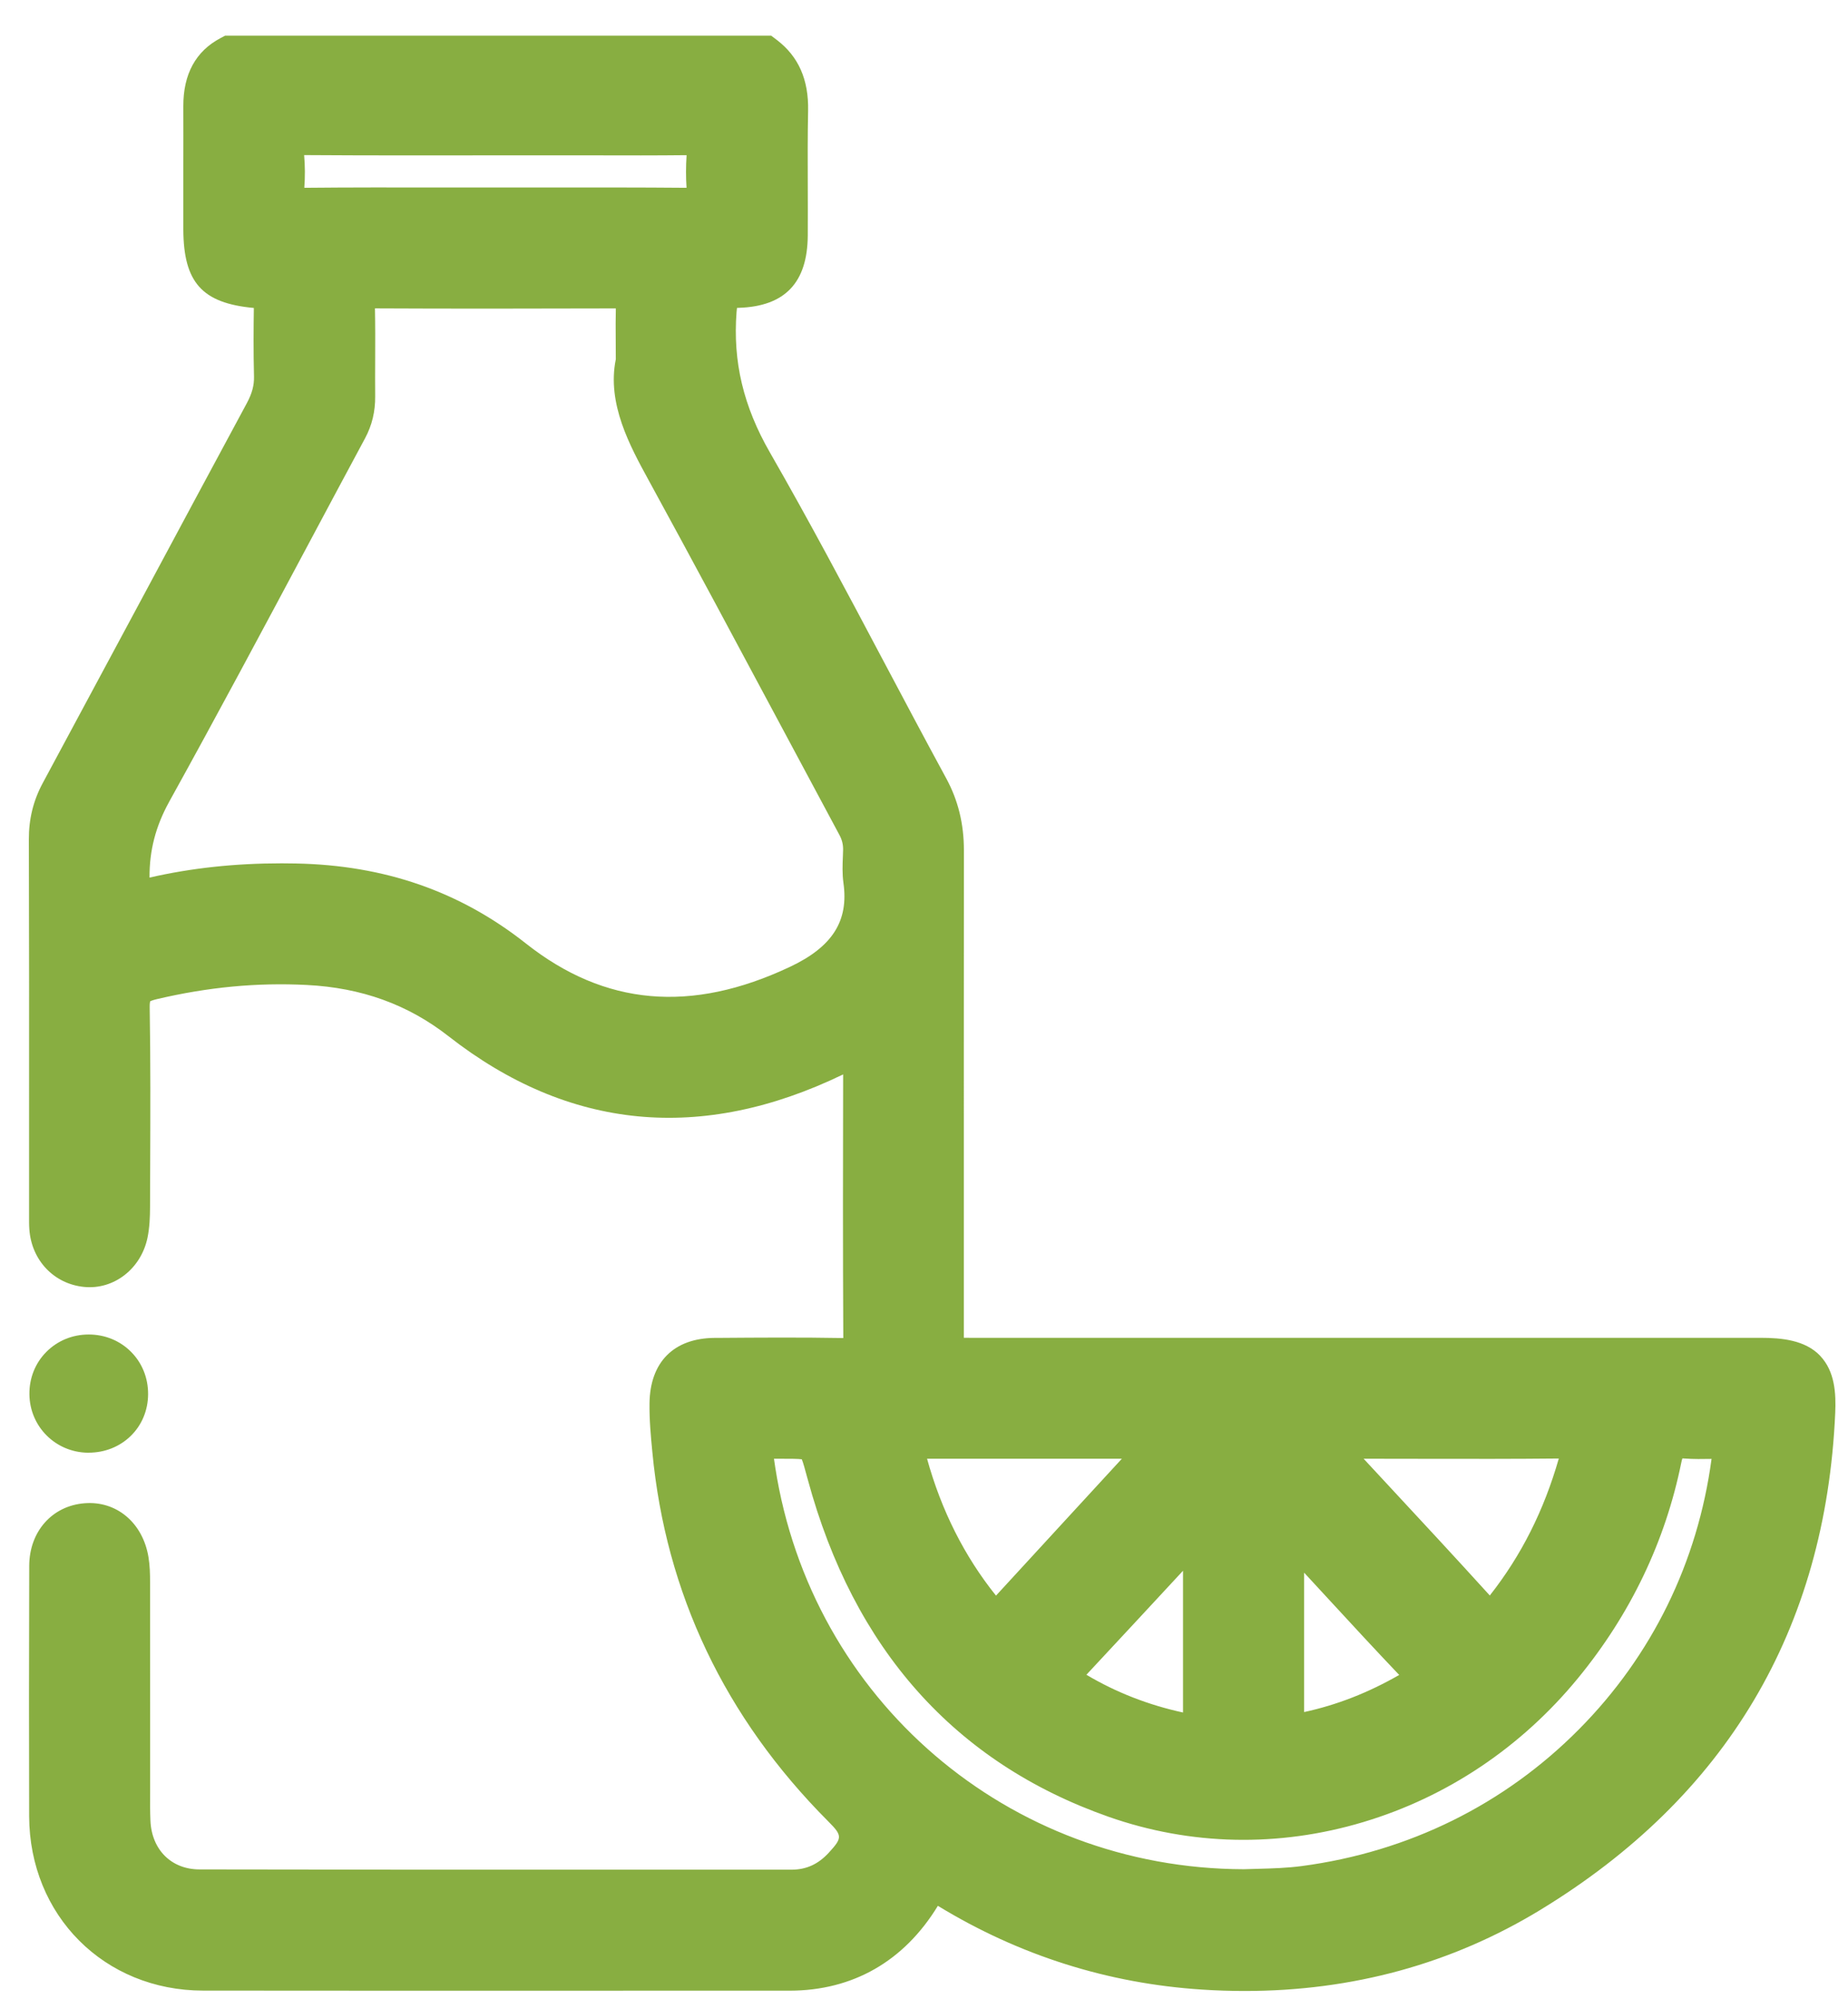 <?xml version="1.0" encoding="UTF-8"?> <svg xmlns="http://www.w3.org/2000/svg" width="49" height="53" viewBox="0 0 49 53" fill="none"><path d="M48.262 35.945C47.861 35.526 47.238 35.469 46.68 35.469H25.736C25.677 35.469 25.613 35.469 25.556 35.468C25.556 35.405 25.556 35.336 25.556 35.269V32.969C25.556 29.553 25.555 26.019 25.558 22.544C25.558 21.841 25.405 21.215 25.086 20.63C24.52 19.589 23.955 18.523 23.408 17.492C22.449 15.681 21.456 13.809 20.416 11.999C19.711 10.774 19.429 9.589 19.53 8.272C19.535 8.226 19.538 8.191 19.541 8.164C19.556 8.163 19.573 8.162 19.593 8.161C20.812 8.121 21.409 7.495 21.418 6.246C21.421 5.803 21.419 5.355 21.418 4.921C21.416 4.269 21.413 3.596 21.427 2.937C21.444 2.11 21.172 1.495 20.595 1.057L20.449 0.946H5.968L5.847 1.01C5.19 1.357 4.858 1.965 4.861 2.817C4.863 3.34 4.862 3.863 4.861 4.386C4.861 4.953 4.86 5.519 4.861 6.085C4.867 7.487 5.358 8.039 6.731 8.165C6.723 8.673 6.718 9.323 6.735 9.984C6.74 10.22 6.683 10.433 6.541 10.696C5.612 12.419 4.687 14.143 3.762 15.869C2.886 17.503 2.008 19.137 1.129 20.769C0.883 21.228 0.763 21.715 0.765 22.257C0.773 24.743 0.772 27.273 0.771 29.718V32.157V32.248C0.771 32.357 0.769 32.47 0.778 32.591C0.835 33.414 1.433 34.043 2.233 34.12C3.024 34.197 3.743 33.634 3.912 32.811C3.969 32.529 3.977 32.251 3.978 32.016C3.978 31.66 3.98 31.306 3.982 30.951C3.987 29.561 3.993 28.123 3.969 26.707C3.968 26.615 3.976 26.568 3.981 26.548C4.001 26.537 4.051 26.515 4.162 26.489C5.519 26.17 6.818 26.047 8.133 26.114C9.586 26.187 10.817 26.632 11.894 27.474C15.08 29.965 18.598 30.305 22.356 28.485C22.351 30.725 22.348 33.105 22.36 35.475C21.249 35.455 20.123 35.463 19.034 35.471H18.95C17.866 35.478 17.236 36.111 17.222 37.204C17.216 37.644 17.256 38.072 17.297 38.496C17.653 42.245 19.22 45.537 21.953 48.281C22.338 48.667 22.339 48.722 21.978 49.117C21.696 49.425 21.379 49.57 20.983 49.57H20.982C19.134 49.569 17.285 49.569 15.437 49.57C12.111 49.57 8.67 49.57 5.288 49.563C4.545 49.561 4.023 49.043 3.989 48.273C3.978 48.025 3.979 47.777 3.981 47.515C3.981 47.429 3.981 47.344 3.981 47.257V45.434C3.981 44.276 3.981 43.117 3.979 41.959C3.979 41.733 3.975 41.51 3.936 41.278C3.785 40.373 3.09 39.786 2.241 39.855C1.381 39.923 0.778 40.605 0.775 41.514C0.767 43.982 0.767 46.154 0.773 48.152C0.782 50.786 2.765 52.773 5.385 52.776C9.425 52.781 13.532 52.78 17.505 52.778H20.933C22.612 52.777 23.971 51.999 24.868 50.528C27.021 51.842 29.379 52.589 31.877 52.749C32.257 52.774 32.633 52.786 33.005 52.786C35.86 52.786 38.488 52.067 40.831 50.643C45.773 47.639 48.407 43.205 48.661 37.463C48.684 36.944 48.654 36.358 48.261 35.946L48.262 35.945ZM18.204 4.979C16.949 4.968 15.676 4.97 14.443 4.971C13.543 4.972 12.643 4.972 11.743 4.971C10.54 4.969 9.296 4.967 8.069 4.979C8.091 4.686 8.089 4.394 8.064 4.112C8.07 4.112 8.076 4.112 8.083 4.112C9.744 4.123 11.433 4.121 13.065 4.119C13.975 4.119 14.884 4.118 15.794 4.119C16.584 4.121 17.399 4.123 18.205 4.114C18.185 4.415 18.185 4.705 18.204 4.979ZM4.486 21.256C5.739 18.994 6.977 16.676 8.173 14.435C8.674 13.497 9.174 12.559 9.678 11.623C9.864 11.277 9.952 10.911 9.948 10.506C9.945 10.174 9.946 9.843 9.948 9.512C9.95 9.075 9.951 8.623 9.942 8.176C11.835 8.185 13.869 8.185 16.329 8.177C16.322 8.445 16.324 8.717 16.326 9.027C16.327 9.18 16.328 9.345 16.328 9.526C16.089 10.702 16.702 11.822 17.196 12.726C18.375 14.882 19.553 17.086 20.694 19.218C21.214 20.191 21.735 21.164 22.257 22.136C22.327 22.265 22.357 22.39 22.355 22.529C22.354 22.589 22.351 22.651 22.349 22.712C22.34 22.924 22.33 23.164 22.364 23.409C22.507 24.418 22.07 25.104 20.947 25.633C18.326 26.87 16.037 26.667 13.947 25.016C12.198 23.634 10.201 22.939 7.844 22.893C7.718 22.89 7.593 22.889 7.469 22.889C6.227 22.889 5.076 23.013 3.965 23.267C3.96 22.547 4.128 21.904 4.487 21.255L4.486 21.256ZM34.579 41.695C34.789 41.922 35 42.15 35.21 42.379C35.825 43.046 36.46 43.735 37.1 44.407C36.277 44.879 35.448 45.203 34.579 45.391C34.579 44.187 34.579 42.983 34.579 41.779V41.696V41.695ZM39.502 42.3C38.596 41.301 37.666 40.3 36.765 39.33C36.562 39.112 36.359 38.894 36.157 38.675H36.458C36.91 38.675 37.361 38.675 37.813 38.677C38.966 38.679 40.157 38.681 41.332 38.669C40.936 40.05 40.337 41.24 39.502 42.301L39.502 42.3ZM28.313 40.233C27.678 40.923 27.043 41.612 26.409 42.304C25.573 41.263 24.96 40.045 24.581 38.675C25.268 38.676 25.953 38.675 26.64 38.675H27.83C28.469 38.675 29.107 38.675 29.746 38.675C29.268 39.195 28.79 39.714 28.313 40.233ZM21.26 38.689C21.298 38.781 21.349 38.973 21.4 39.16L21.417 39.221C22.636 43.724 25.319 46.733 29.39 48.166C31.566 48.931 33.901 48.981 36.147 48.308C38.37 47.643 40.341 46.322 41.845 44.487C43.234 42.793 44.155 40.87 44.581 38.772C44.591 38.723 44.601 38.689 44.609 38.666C44.623 38.666 44.641 38.666 44.664 38.669C44.91 38.687 45.149 38.683 45.382 38.679C45.015 41.421 43.802 43.897 41.866 45.849C39.888 47.844 37.349 49.097 34.523 49.473C34.133 49.525 33.739 49.537 33.356 49.547C33.227 49.55 33.099 49.553 32.977 49.558C26.735 49.542 21.513 45.063 20.556 38.905C20.545 38.828 20.532 38.748 20.522 38.675C20.588 38.675 20.662 38.675 20.731 38.675C20.935 38.675 21.154 38.675 21.26 38.689ZM31.369 45.403C30.451 45.204 29.592 44.869 28.806 44.402C29.637 43.511 30.464 42.62 31.335 41.68L31.368 41.644C31.368 42.931 31.368 44.169 31.368 45.403H31.369Z" fill="#88AE41"></path><path d="M2.351 38.514C2.778 38.514 3.173 38.357 3.467 38.07C3.762 37.782 3.925 37.389 3.927 36.964C3.929 36.534 3.769 36.135 3.474 35.84C3.18 35.544 2.781 35.381 2.353 35.381C1.921 35.381 1.521 35.546 1.226 35.845C0.933 36.141 0.774 36.541 0.78 36.97C0.791 37.821 1.468 38.5 2.322 38.515C2.332 38.515 2.342 38.515 2.352 38.515L2.351 38.514Z" fill="#88AE41"></path></svg> 